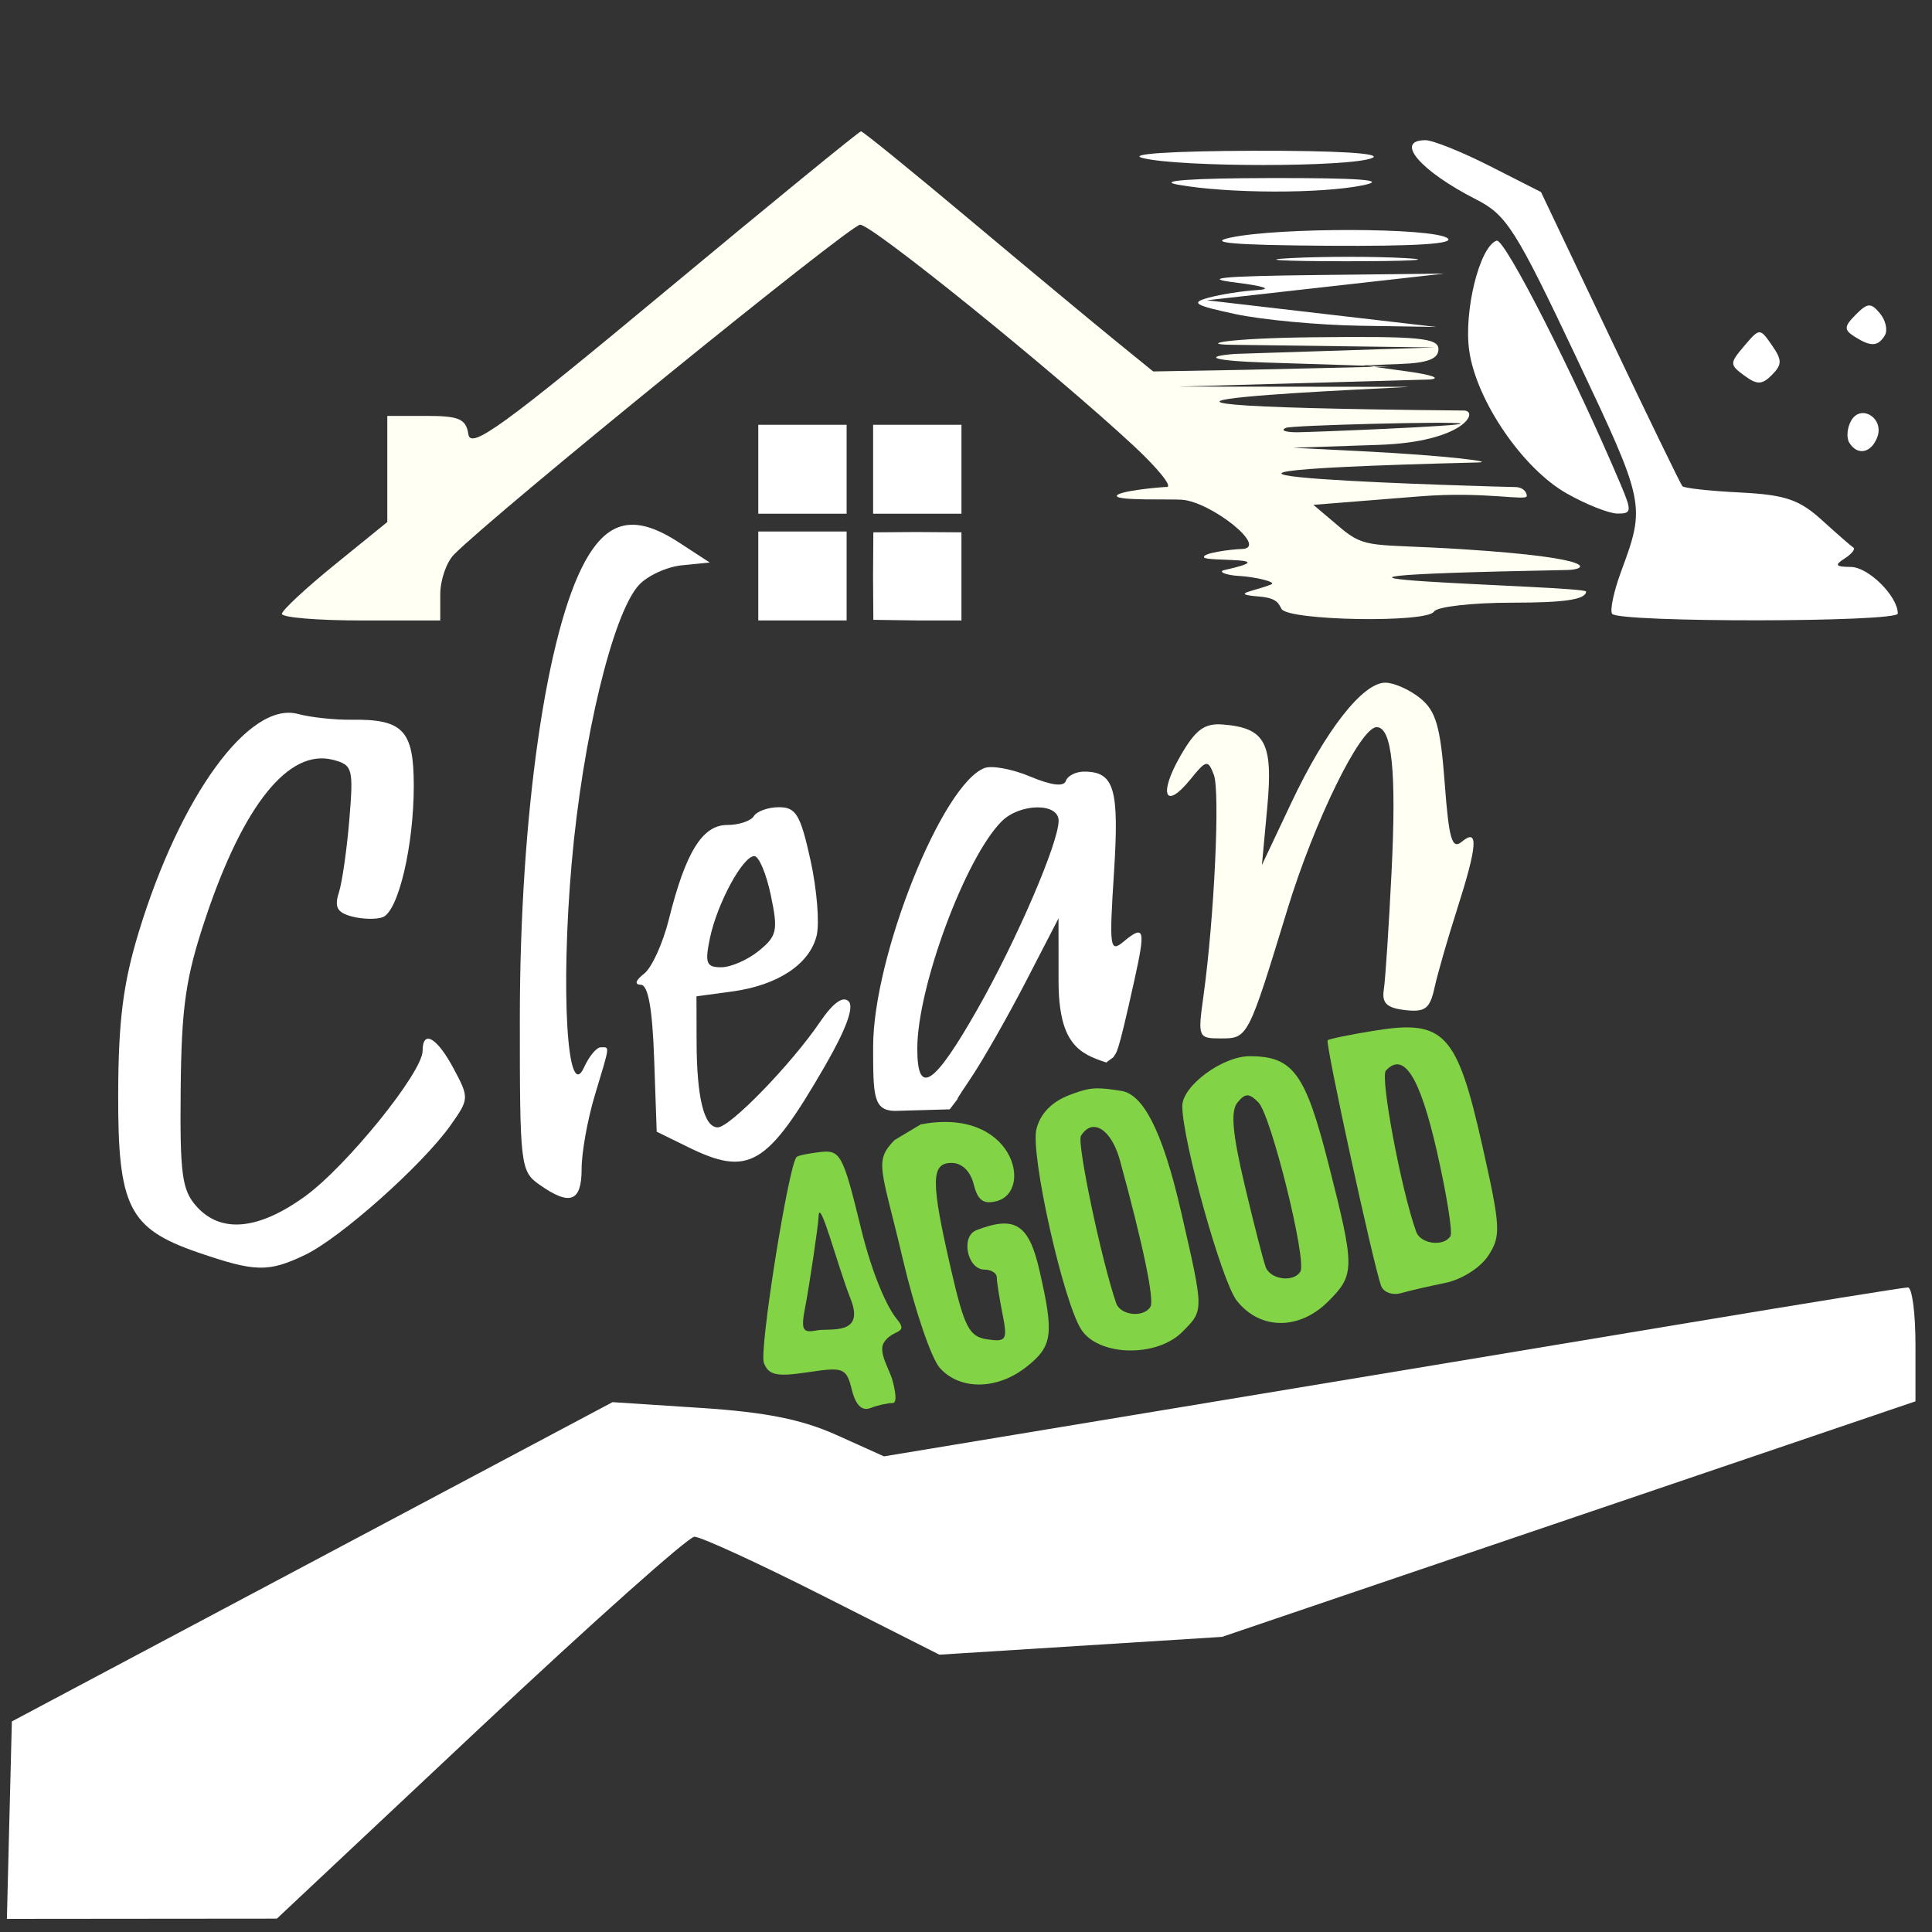 <?xml version="1.0" encoding="UTF-8" standalone="no"?>
<!-- Created with Inkscape (http://www.inkscape.org/) -->

<svg
   version="1.1"
   id="svg1"
   width="216"
   height="216"
   viewBox="0 0 216 216"
   sodipodi:docname="c4g_logo_footer.svg"
   inkscape:version="1.3.2 (091e20e, 2023-11-25, custom)"
   xmlns:inkscape="http://www.inkscape.org/namespaces/inkscape"
   xmlns:sodipodi="http://sodipodi.sourceforge.net/DTD/sodipodi-0.dtd"
   xmlns="http://www.w3.org/2000/svg"
   xmlns:svg="http://www.w3.org/2000/svg">
  <rect x="0" y="0" width="216" height="216" fill="#333333" stroke="none"/>
  <defs
     id="defs1" />
  <sodipodi:namedview
     id="namedview1"
     pagecolor="#000000"
     bordercolor="#000000"
     borderopacity="0"
     inkscape:showpageshadow="2"
     inkscape:pageopacity="0.0"
     inkscape:pagecheckerboard="true"
     inkscape:deskcolor="#ffffff"
     inkscape:zoom="2"
     inkscape:cx="70.75"
     inkscape:cy="175.75"
     inkscape:window-width="1920"
     inkscape:window-height="991"
     inkscape:window-x="-9"
     inkscape:window-y="-9"
     inkscape:window-maximized="1"
     inkscape:current-layer="g1" />
  <g
     inkscape:groupmode="layer"
     inkscape:label="Image"
     id="g1">
    <path
       style="fill:#ffffff;fill-opacity:1;fill-rule:nonzero;stroke:none;stroke-width:0.991;stroke-dasharray:none;stroke-opacity:1"
       d="m 127.737,17.663 c -1.755,-0.45 3.277,-0.778 12.345,-0.807 9.367,-0.029 14.541,0.284 13.332,0.807 -2.42,1.047 -21.591,1.047 -25.677,0 z"
       id="path87" />
    <path
       style="fill:#ffffff;fill-opacity:1;fill-rule:nonzero;stroke:none;stroke-width:0.991;stroke-dasharray:none;stroke-opacity:1"
       d="m 131.688,20.646 c -2.445,-0.441 1.506,-0.722 10.37,-0.739 10.019,-0.019 13.134,0.22 10.37,0.796 -4.675,0.974 -15.182,0.945 -20.739,-0.057 z"
       id="path86" />
    <path
       style="fill:#ffffff;fill-opacity:1;fill-rule:nonzero;stroke:none;stroke-width:0.991;stroke-dasharray:none;stroke-opacity:1"
       d="m 137.613,26.555 c 5.513,-1.148 22.405,-1.108 24.196,0.057 0.989,0.644 -3.442,0.931 -13.332,0.865 -10.556,-0.071 -13.678,-0.336 -10.863,-0.922 z"
       id="path85" />
    <path
       style="fill:#ffffff;fill-opacity:1;fill-rule:nonzero;stroke:none;stroke-width:0.991;stroke-dasharray:none;stroke-opacity:1"
       d="m 144.321,28.856 c 3.689,-0.192 9.466,-0.19 12.839,0.003 3.372,0.194 0.354,0.351 -6.707,0.349 -7.061,-0.002 -9.82,-0.16 -6.131,-0.352 z"
       id="path84" />
    <path
       style="fill:#ffffff;fill-opacity:1;fill-rule:nonzero;stroke:none;stroke-width:0.991;stroke-dasharray:none;stroke-opacity:1"
       d="m 138.107,35.114 c -4.601,-0.988 -5.054,-1.269 -2.963,-1.838 1.358,-0.369 3.802,-0.751 5.432,-0.847 1.74,-0.103 0.72,-0.452 -2.469,-0.846 -3.894,-0.48 -1.356,-0.716 8.964,-0.832 l 14.396,-0.162 -26.546,2.983 25.676,2.983 -8.529,-0.137 c -4.691,-0.075 -10.974,-0.662 -13.961,-1.303 z"
       id="path83" />
    <path
       style="fill:#ffffff;fill-opacity:1;fill-rule:nonzero;stroke:none;stroke-width:0.991;stroke-dasharray:none;stroke-opacity:1"
       d="m 207.325,37.624 c -1.187,-0.756 -1.165,-1.12 0.149,-2.443 1.332,-1.341 1.704,-1.359 2.714,-0.134 0.644,0.781 0.884,1.887 0.534,2.458 -0.773,1.259 -1.564,1.287 -3.397,0.119 z"
       id="path82" />
    <path
       style="fill:#ffffff;fill-opacity:1;fill-rule:nonzero;stroke:none;stroke-width:0.991;stroke-dasharray:none;stroke-opacity:1"
       d="m 195.018,41.992 c -1.658,-1.22 -1.658,-1.375 -0.008,-3.316 1.717,-2.019 1.743,-2.02 3.091,-0.081 1.151,1.655 1.152,2.164 0.008,3.316 -1.109,1.117 -1.665,1.132 -3.091,0.081 z"
       id="path81" />
    <path
       style="fill:#ffffff;fill-opacity:1;fill-rule:nonzero;stroke:none;stroke-width:0.991;stroke-dasharray:none;stroke-opacity:1"
       d="m 206.749,49.488 c -0.333,-0.543 -0.242,-1.641 0.203,-2.441 1.083,-1.949 3.739,-0.286 2.93,1.835 -0.683,1.792 -2.222,2.09 -3.133,0.605 z"
       id="path80" />
    <path
       style="fill:#ffffff;fill-opacity:1;fill-rule:nonzero;stroke:none;stroke-width:0.991;stroke-dasharray:none;stroke-opacity:1"
       d="m 175.142,55.159 c -4.895,-2.779 -10.055,-10.323 -10.873,-15.898 -0.65,-4.428 1.158,-11.728 3.059,-12.354 0.896,-0.295 8.708,15.065 13.881,27.296 1.246,2.945 1.212,3.23 -0.375,3.215 -0.958,-0.009 -3.519,-1.025 -5.692,-2.259 z"
       id="path79" />
    <path
       style="fill:#ffffff;fill-opacity:1;fill-rule:nonzero;stroke:none;stroke-width:0.991;stroke-dasharray:none;stroke-opacity:1"
       d="m 97.616,52.463 v -4.971 h 4.938 4.938 v 4.971 4.971 h -4.938 -4.938 z"
       id="path78" />
    <path
       style="fill:#ffffff;fill-opacity:1;fill-rule:nonzero;stroke:none;stroke-width:0.991;stroke-dasharray:none;stroke-opacity:1"
       d="m 84.777,52.463 v -4.971 h 4.938 4.938 v 4.971 4.971 h -4.938 -4.938 z"
       id="path77" />
    <path
       style="fill:#ffffff;fill-opacity:1;fill-rule:nonzero;stroke:none;stroke-width:0.991;stroke-dasharray:none;stroke-opacity:1"
       d="m 180.231,68.617 c -0.253,-0.412 0.202,-2.537 1.01,-4.723 2.751,-7.442 2.716,-7.605 -4.997,-23.915 -6.773,-14.321 -7.809,-15.956 -11.196,-17.676 -6.246,-3.171 -9.208,-6.629 -5.679,-6.629 0.83,0 4.076,1.304 7.213,2.899 l 5.704,2.899 7.725,16.241 c 4.249,8.933 7.885,16.422 8.081,16.642 0.196,0.221 3.097,0.538 6.446,0.706 5.035,0.252 6.619,0.785 9.143,3.079 1.679,1.526 3.265,2.91 3.523,3.077 0.259,0.166 -0.184,0.719 -0.983,1.228 -1.154,0.735 -1.007,0.928 0.713,0.94 1.958,0.014 5.241,3.276 5.241,5.208 0,0.994 -31.335,1.019 -31.946,0.025 z"
       id="path76" />
    <path
       style="fill:#ffffff;fill-opacity:1;fill-rule:nonzero;stroke:none;stroke-width:0.991;stroke-dasharray:none;stroke-opacity:1"
       d="m 97.608,64.441 0.033,-4.925 4.758,-0.034 5.092,0.034 v 4.824 5.026 h -4.992 l -4.858,-0.067 z"
       id="path75" />
    <path
       style="fill:#ffffff;fill-opacity:1;fill-rule:nonzero;stroke:none;stroke-width:0.991;stroke-dasharray:none;stroke-opacity:1"
       d="m 84.777,64.394 v -4.971 h 4.938 4.938 v 4.971 4.971 h -4.938 -4.938 z"
       id="path74" />
    <path
       style="fill:#fffff3;fill-opacity:1;fill-rule:nonzero;stroke:none;stroke-width:0.991;stroke-dasharray:none;stroke-opacity:1"
       d="m 31.516,68.62 c 0.038,-0.41 2.704,-2.886 5.926,-5.501 l 5.857,-4.755 v -5.933 -5.933 h 4.375 c 3.664,0 4.427,0.335 4.691,2.057 0.263,1.716 3.895,-0.919 21.918,-15.908 11.881,-9.881 21.772,-17.965 21.979,-17.965 0.207,0 5.596,4.377 11.975,9.726 6.379,5.349 13.644,11.389 16.145,13.423 l 4.546,3.697 10.268,-0.182 16.133,-0.373 -13.766,-0.439 c -6.323,-0.202 -7.004,-0.698 -3.457,-0.968 l 22.324,-0.72 -22.818,-0.301 c -3.469,-0.046 -0.66,-0.729 9.135,-0.838 11.92,-0.132 14.073,0.072 14.073,1.335 0,1.067 -1.194,1.536 -4.197,1.648 l -4.197,0.156 4.938,0.682 c 2.716,0.375 3.827,0.781 2.469,0.901 l -28.012,0.791 25.525,0.028 c 2.516,0.003 -52.604,2.086 6.316,2.65 1.725,0.017 0.093,3.513 -9.508,3.837 l -9.629,0.325 7.939,0.399 c 9.119,0.458 14.905,1.191 12.768,1.244 -51.439,1.284 3.506,2.751 4.201,2.751 0.695,0 1.263,0.447 1.263,0.994 0,0.608 -4.657,-0.539 -11.927,0.042 l -11.927,0.952 3.024,2.562 c 2.872,2.433 3.576,1.756 13.655,2.4 15.66,1 13.901,2.28 11.731,2.321 -45.332,0.862 2.1,1.728 2.074,2.411 -0.034,0.89 -2.365,1.243 -8.219,1.243 -4.494,0 -8.446,0.447 -8.782,0.994 -0.796,1.297 -16.243,1.015 -17.039,-0.281 -0.336,-0.547 -0.392,-1.227 -2.527,-1.401 -3.423,-0.278 -0.546,-0.575 1.365,-1.351 0.679,-0.276 -1.896,-0.858 -3.526,-0.944 -1.63,-0.086 -2.441,-0.501 -1.722,-0.661 6.832,-1.515 -1.943,-0.913 -2.25,-1.413 -0.307,-0.5 3.178,-0.923 4.161,-0.941 3.213,-0.056 -3.381,-5.29 -6.663,-5.511 -1.41,-0.095 -7.26,0.124 -7.26,-0.423 0,-0.547 4.907,-0.999 5.586,-1.005 0.679,-0.006 -0.988,-2.076 -3.703,-4.6 -8.914,-8.286 -29.246,-24.72 -30.582,-24.72 -1.107,0 -40.784,32.221 -45.399,36.866 -0.85,0.855 -1.545,2.866 -1.545,4.467 v 2.912 h -8.888 c -4.889,0 -8.858,-0.336 -8.82,-0.746 z M 163.284,47.351 c -0.679,-0.276 -18.819,0.2 -19.498,0.476 -0.679,0.276 -0.123,0.501 1.234,0.501 1.358,0 18.942,-0.702 18.263,-0.978 z"
       id="path73"
       sodipodi:nodetypes="sscccsssssscccsccsssscscccsscssssscssscssssscsscsscsssscsssssss" />
    <path
       style="fill:#fffff3;fill-opacity:1;fill-rule:nonzero;stroke:none;stroke-width:0.991;stroke-dasharray:none;stroke-opacity:1"
       d="m 134.545,111.374 c 1.213,-8.718 1.879,-22.906 1.162,-24.76 -0.661,-1.71 -0.843,-1.673 -2.636,0.541 -2.822,3.484 -3.577,1.665 -1.098,-2.645 1.685,-2.929 2.676,-3.668 4.714,-3.511 4.764,0.368 5.663,2.026 4.998,9.215 l -0.601,6.494 3.287,-6.96 c 3.832,-8.115 7.986,-13.423 10.504,-13.423 0.978,0 2.742,0.786 3.921,1.747 1.747,1.424 2.249,3.169 2.721,9.448 0.475,6.329 0.817,7.502 1.917,6.583 1.897,-1.585 1.75,0.436 -0.554,7.632 -1.041,3.251 -2.167,7.169 -2.503,8.707 -0.511,2.34 -1.049,2.746 -3.293,2.486 -2.051,-0.238 -2.608,-0.779 -2.371,-2.3 0.171,-1.094 0.559,-6.995 0.863,-13.114 0.56,-11.282 0.053,-16.217 -1.666,-16.217 -1.818,0 -6.962,10.508 -9.979,20.383 -4.388,14.365 -4.415,14.417 -7.418,14.417 -2.565,0 -2.609,-0.107 -1.967,-4.723 z"
       id="path72" />
    <path
       style="fill:#ffffff;fill-opacity:1;fill-rule:nonzero;stroke:none;stroke-width:0.991;stroke-dasharray:none;stroke-opacity:1"
       d="m 76.877,128.223 -3.457,-1.698 -0.287,-8.197 c -0.195,-5.567 -0.67,-8.207 -1.481,-8.228 -0.747,-0.02 -0.612,-0.485 0.363,-1.243 0.856,-0.666 2.102,-3.404 2.768,-6.084 1.858,-7.48 3.746,-10.538 6.506,-10.538 1.312,0 2.66,-0.447 2.996,-0.994 0.336,-0.547 1.603,-0.994 2.817,-0.994 1.892,0 2.394,0.848 3.514,5.931 0.719,3.262 1.026,7.06 0.682,8.439 -0.796,3.194 -4.361,5.547 -9.444,6.233 l -3.988,0.539 0.013,5.089 c 0.017,6.254 0.835,9.563 2.365,9.563 1.37,0 8.209,-7.046 11.416,-11.759 1.471,-2.163 2.585,-2.97 3.219,-2.332 0.634,0.638 -0.295,3.16 -2.682,7.285 -6.46,11.166 -8.48,12.351 -15.319,8.99 z m 7.963,-21.92 c 2.036,-1.66 2.167,-2.266 1.339,-6.214 -0.504,-2.406 -1.334,-4.375 -1.845,-4.375 -1.292,0 -4.165,5.318 -4.969,9.197 -0.576,2.78 -0.398,3.231 1.274,3.231 1.069,0 2.96,-0.828 4.2,-1.839 z"
       id="path71" />
    <path
       style="fill:#ffffff;fill-opacity:1;fill-rule:nonzero;stroke:none;stroke-width:0.991;stroke-dasharray:none;stroke-opacity:1"
       d="m 60.308,132.446 c -2.124,-1.498 -2.195,-2.101 -2.189,-18.643 0.008,-22.635 2.961,-43.237 7.324,-51.093 2.571,-4.629 5.599,-5.23 10.447,-2.072 l 3.457,2.251 -3.106,0.311 c -1.708,0.171 -3.885,1.177 -4.837,2.236 -2.911,3.238 -6.267,17.157 -7.489,31.063 -1.256,14.295 -0.488,26.955 1.385,22.83 0.559,-1.23 1.392,-2.237 1.853,-2.237 1.039,0 1.09,-0.414 -0.655,5.378 -0.809,2.684 -1.471,6.376 -1.471,8.203 0,3.701 -1.295,4.188 -4.718,1.774 z"
       id="path70" />
    <path
       style="fill:#ffffff;fill-opacity:1;fill-rule:nonzero;stroke:none;stroke-width:0.991;stroke-dasharray:none;stroke-opacity:1"
       d="m 22.126,140.022 c -7.737,-2.662 -8.956,-5.093 -8.912,-17.785 0.028,-8.182 0.558,-12.324 2.312,-18.072 4.654,-15.253 12.36,-25.801 17.786,-24.344 1.419,0.381 4.102,0.671 5.963,0.645 5.792,-0.081 6.986,1.182 6.986,7.385 0,6.707 -1.722,14.015 -3.462,14.687 -0.707,0.273 -2.253,0.242 -3.436,-0.069 -1.665,-0.438 -1.999,-1.04 -1.479,-2.666 0.369,-1.155 0.897,-4.832 1.173,-8.171 0.473,-5.72 0.369,-6.105 -1.804,-6.677 -4.951,-1.304 -10.032,5.001 -14.282,17.719 -2.207,6.603 -2.677,9.835 -2.77,19.028 -0.097,9.59 0.14,11.355 1.77,13.174 2.721,3.038 6.909,2.652 12.122,-1.117 4.66,-3.37 13.155,-13.875 13.155,-16.269 0,-2.421 1.599,-1.514 3.458,1.96 1.76,3.29 1.754,3.41 -0.329,6.354 -3.127,4.421 -12.313,12.603 -16.273,14.496 -4.106,1.962 -5.566,1.928 -11.979,-0.278 z"
       id="path69" />
    <path
       style="fill:#83d347;fill-opacity:1;fill-rule:nonzero;stroke:none;stroke-width:0.991;stroke-dasharray:none;stroke-opacity:1"
       d="m 154.408,143.757 c -0.878,-2.407 -6.264,-27.158 -5.973,-27.451 0.157,-0.159 2.585,-0.654 5.394,-1.102 7.627,-1.214 9.07,0.338 11.87,12.768 2.079,9.232 2.134,10.199 0.698,12.405 -0.876,1.346 -2.975,2.68 -4.8,3.05 -1.784,0.362 -4.023,0.879 -4.976,1.149 -0.953,0.27 -1.948,-0.099 -2.211,-0.82 z m 7.755,-5.557 c 0.259,-0.421 -0.428,-4.704 -1.526,-9.517 -1.897,-8.316 -3.697,-11.158 -5.694,-8.989 -0.664,0.721 1.725,13.416 3.392,18.029 0.494,1.367 3.083,1.69 3.828,0.477 z"
       id="path68" />
    <path
       style="fill:#83d347;fill-opacity:1;fill-rule:nonzero;stroke:none;stroke-width:0.991;stroke-dasharray:none;stroke-opacity:1"
       d="m 138.261,145.399 c -1.67,-2.138 -6.079,-17.909 -6.079,-21.746 0,-2.248 4.488,-5.567 7.529,-5.567 4.841,0 6.225,1.882 8.793,11.952 2.994,11.742 2.995,12.44 0.019,15.436 -3.254,3.276 -7.668,3.244 -10.261,-0.075 z m 7.12,-3.233 c 0.755,-1.229 -3.271,-17.477 -4.686,-18.91 -1.047,-1.061 -1.468,-1.06 -2.347,0.007 -0.78,0.947 -0.563,3.447 0.802,9.213 1.03,4.352 2.092,8.488 2.359,9.191 0.534,1.401 3.114,1.735 3.872,0.5 z"
       id="path67" />
    <path
       style="fill:#83d347;fill-opacity:1;fill-rule:nonzero;stroke:none;stroke-width:0.991;stroke-dasharray:none;stroke-opacity:1"
       d="m 102.892,125.72 c 10.388,-2.031 12.707,7.468 8.547,8.563 -1.486,0.391 -2.128,-0.075 -2.576,-1.873 -0.368,-1.473 -1.315,-2.394 -2.465,-2.394 -2.339,0 -2.35,2.033 -0.067,11.931 1.493,6.474 2.028,7.501 4.051,7.793 2.139,0.309 2.278,0.073 1.696,-2.859 -0.349,-1.757 -0.635,-3.586 -0.635,-4.065 0,-0.478 -0.615,-0.87 -1.366,-0.87 -1.936,0 -2.705,-3.718 -0.913,-4.41 4.312,-1.666 5.863,-0.678 7.047,4.486 1.65,7.195 1.478,8.474 -1.445,10.789 -3.268,2.588 -7.431,2.644 -9.69,0.13 h 1.2e-4 c -0.954,-1.062 -2.814,-6.527 -4.133,-12.144 -2.393,-10.192 -3.279,-10.917 -0.938,-13.333 l 3.063,-1.834"
       id="path66" />
    <path
       style="fill:#ffffff;fill-opacity:1;fill-rule:nonzero;stroke:none;stroke-width:0.991;stroke-dasharray:none;stroke-opacity:1"
       d="m 123.681,118.787 c -3.018,-0.977 -5.326,-2.093 -5.332,-9.095 l -0.006,-7.019 -3.595,6.96 c -1.977,3.828 -4.817,8.862 -6.393,11.186 -2.67,3.938 -0.065,0.439 -2.177,3.206 l -6.158,0.177 c -2.38,-0.059 -2.403,-1.707 -2.403,-7.163 0,-10.08 7.688,-29.331 12.447,-31.17 0.819,-0.317 3.125,0.112 5.123,0.953 2.35,0.989 3.755,1.161 3.977,0.487 0.19,-0.572 1.108,-1.041 2.04,-1.041 3.381,0 3.943,1.903 3.34,11.312 -0.539,8.427 -0.463,8.973 1.084,7.686 2.393,-1.991 2.431,-1.267 1.187,4.369 -1.98,8.967 -1.95,7.813 -2.325,8.553 m -15.201,-5.372 c 4.371,-7.693 9.067,-18.6 9.067,-21.06 0,-2.033 -4.339,-1.972 -6.388,0.09 -4.058,4.085 -9.414,18.533 -9.414,25.393 0,5.384 1.853,4.167 6.734,-4.424 z"
       id="path89"
       sodipodi:nodetypes="cccssccsssssssscsscsss" />
    <path
       id="path65"
       style="fill:#83d347;fill-opacity:1;fill-rule:nonzero;stroke:none;stroke-width:0.991;stroke-dasharray:none;stroke-opacity:1"
       d="M 122.975 121.684 C 121.88 121.646 121.1 121.847 119.611 122.408 C 117.28 123.287 116.235 124.788 115.875 126.23 C 115.175 129.038 118.872 145.548 120.896 148.66 C 122.838 151.644 129.323 151.786 132.182 148.908 C 134.613 146.46 134.615 146.683 132.08 135.609 C 129.872 125.961 127.696 122.399 125.414 121.967 L 125.412 121.967 C 124.362 121.808 123.611 121.705 122.975 121.684 z M 122.24 125.996 C 123.349 125.95 124.558 127.344 125.221 129.768 C 127.8 139.197 129.081 145.348 128.619 146.1 C 127.847 147.358 125.258 147.074 124.781 145.678 C 123.117 140.806 120.376 127.765 120.852 126.99 C 121.253 126.336 121.736 126.017 122.24 125.996 z " />
    <path
       style="fill:#83d347;fill-opacity:1;fill-rule:nonzero;stroke:none;stroke-width:0.991;stroke-dasharray:none;stroke-opacity:1"
       d="m 95.236,155.374 c -0.609,-2.442 -0.91,-2.561 -4.919,-1.956 -3.494,0.527 -4.389,0.336 -4.918,-1.055 -0.536,-1.406 2.759,-22.104 3.665,-23.016 0.154,-0.155 1.354,-0.404 2.666,-0.552 2.227,-0.252 2.527,0.312 4.518,8.486 1.338,5.496 3.046,9.026 3.973,10.131 1.521,1.813 -0.446,1.114 -1.414,2.712 -0.644,1.064 0.682,3.071 0.983,4.228 0.3,1.157 0.561,2.51 -0.002,2.51 -0.562,0 -1.67,0.25 -2.462,0.556 -0.963,0.372 -1.655,-0.306 -2.089,-2.045 z m -0.147,-10.178 c -1.412,-3.527 -3.526,-11.729 -3.575,-9.116 -0.017,0.889 -1.098,8.057 -1.448,9.821 -0.553,2.783 -0.389,3.159 1.234,2.84 1.438,-0.283 5.466,0.643 3.789,-3.546 z"
       id="path64" />
    <path
       style="fill:#ffffff;fill-opacity:1;fill-rule:nonzero;stroke:none;stroke-width:0.991;stroke-dasharray:none;stroke-opacity:1"
       d="m 1.047,203.494 0.279,-11.037 33.578,-17.847 33.578,-17.847 9.876,0.645 c 7.256,0.474 11.281,1.277 15.174,3.03 l 5.298,2.385 33.218,-5.503 c 18.27,-3.027 43.837,-7.276 56.817,-9.443 12.979,-2.167 23.979,-3.94 24.443,-3.94 0.464,0 0.844,2.865 0.844,6.367 v 6.367 l -38.763,13.167 -38.763,13.167 -15.801,0.995 -15.801,0.995 -13.071,-6.609 c -7.189,-3.635 -13.633,-6.594 -14.32,-6.576 -0.687,0.018 -11.47,9.631 -23.963,21.363 l -22.714,21.331 -15.093,0.013 -15.093,0.014 z"
       id="path1" />
  </g>
</svg>
